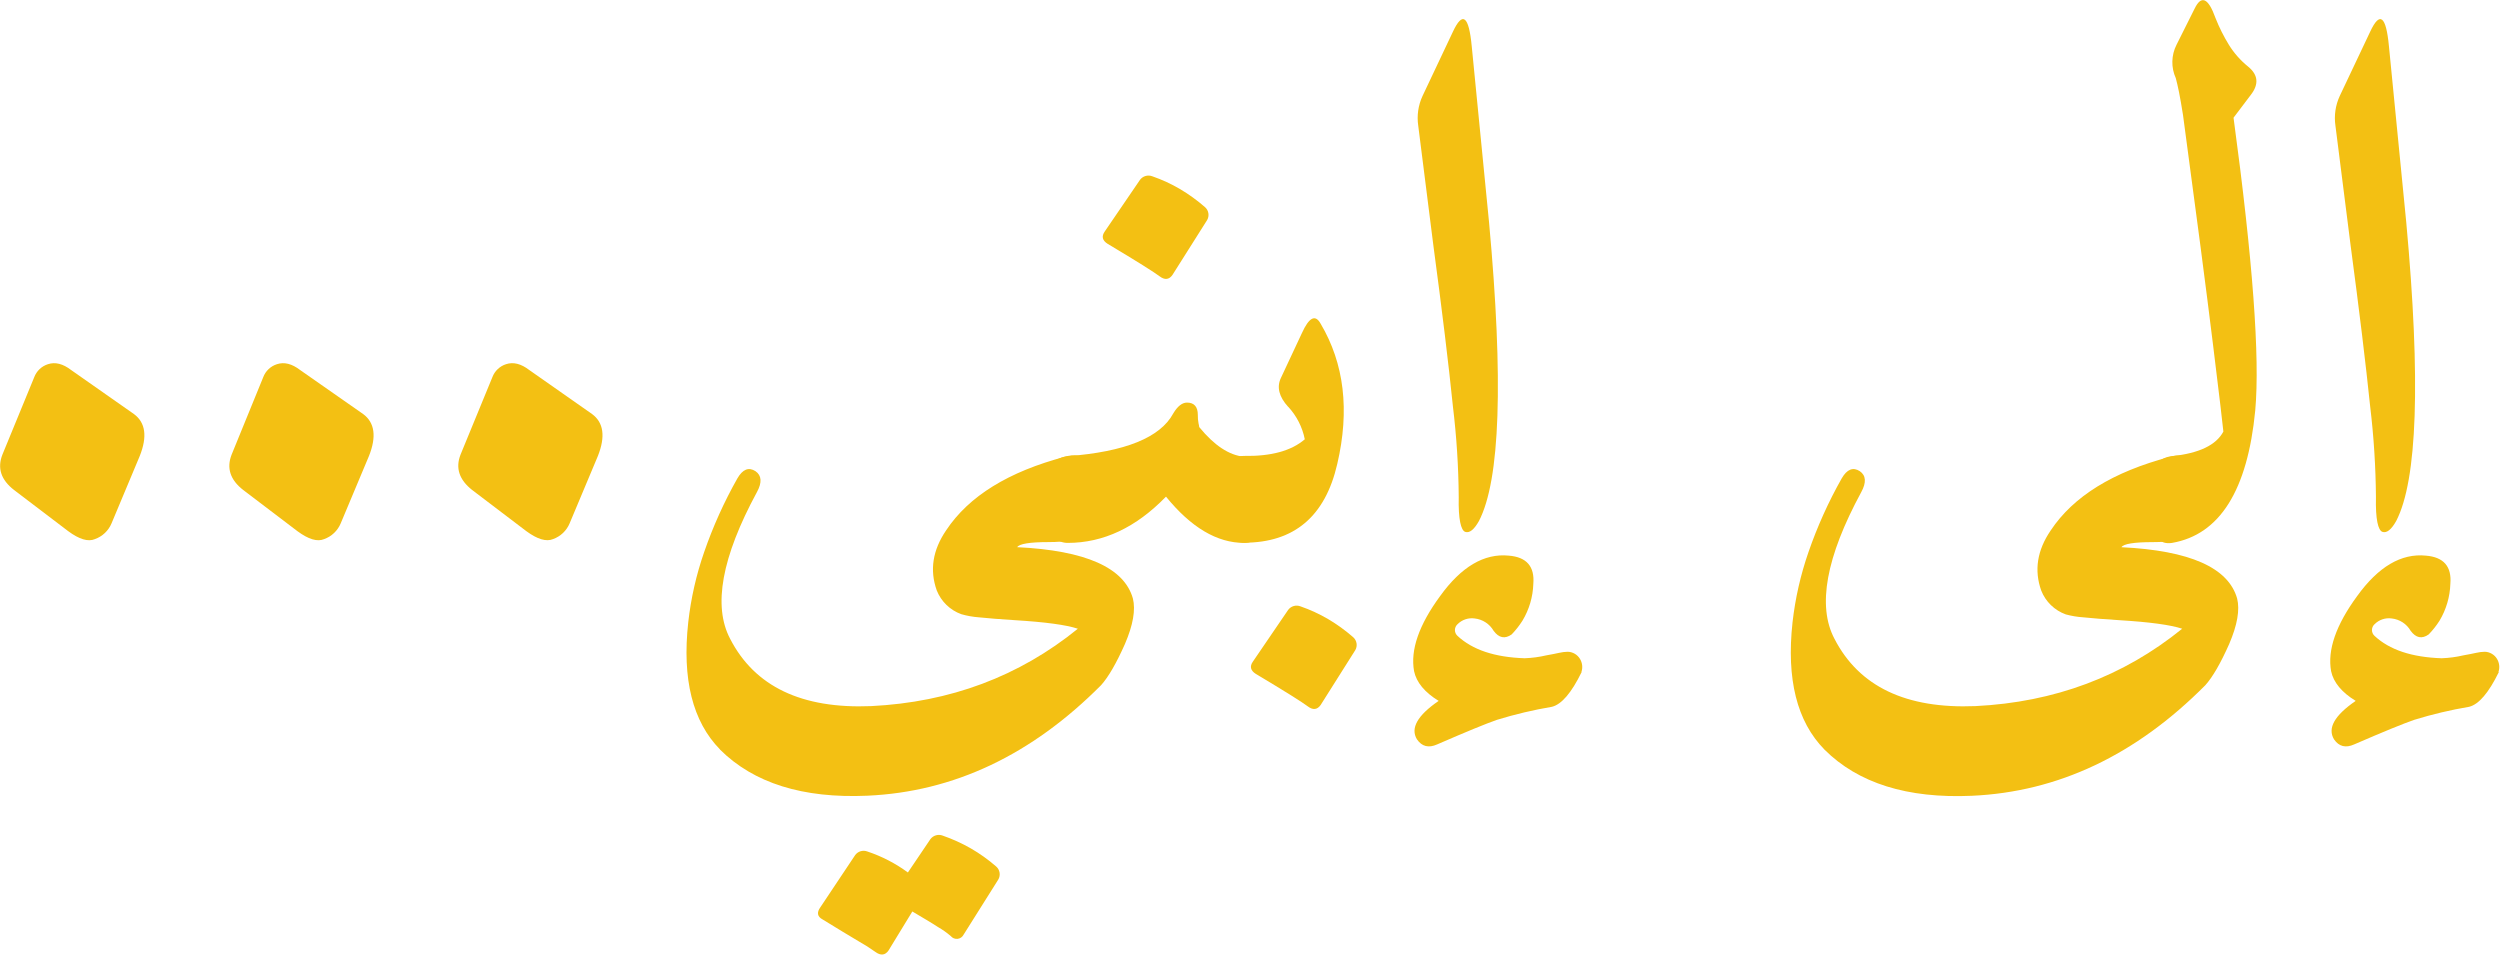 <svg xmlns="http://www.w3.org/2000/svg" width="534" height="204" viewBox="0 0 534 204" fill="none"><g clip-path="url(#clip0_364_1440)"><path d="M7.31 80.573C7.556 79.917 7.949 79.325 8.458 78.843C8.967 78.36 9.579 78 10.248 77.79C11.794 77.279 13.439 77.693 15.185 79.031L28.619 88.449C31.089 90.274 31.5 93.258 29.851 97.401L23.837 111.757C23.515 112.54 23.032 113.248 22.418 113.833C21.805 114.417 21.076 114.867 20.278 115.151C18.836 115.772 16.938 115.206 14.565 113.454L2.993 104.657C0.207 102.497 -0.618 99.975 0.52 97.091L7.31 80.573Z" fill="#F3C013"></path><path d="M56.224 80.573C56.47 79.917 56.863 79.325 57.372 78.843C57.881 78.36 58.494 78 59.163 77.79C60.708 77.279 62.354 77.693 64.1 79.031L77.579 88.449C80.052 90.274 80.453 93.286 78.811 97.401L72.788 111.757C72.468 112.54 71.986 113.247 71.374 113.832C70.763 114.417 70.035 114.867 69.238 115.151C67.796 115.772 65.898 115.206 63.525 113.454L51.944 104.657C49.17 102.497 48.348 99.975 49.48 97.091L56.224 80.573Z" fill="#F3C013"></path><path d="M105.168 80.572C105.414 79.917 105.805 79.326 106.312 78.844C106.82 78.361 107.43 78.001 108.097 77.788C109.648 77.277 111.291 77.688 113.043 79.03L126.477 88.448C128.941 90.273 129.351 93.257 127.709 97.4L121.686 111.755C121.364 112.538 120.882 113.244 120.271 113.829C119.659 114.414 118.932 114.864 118.136 115.15C116.694 115.758 114.789 115.193 112.423 113.453L100.842 104.655C98.104 102.492 97.237 99.974 98.378 97.09L105.168 80.572Z" fill="#F3C013"></path><path d="M153.799 160.087C147.935 154.113 145.671 145.054 147.01 132.91C147.581 127.808 148.719 122.785 150.405 117.935C152.289 112.48 154.666 107.208 157.505 102.184C158.636 100.231 159.923 99.716 161.365 100.641C162.697 101.554 162.807 103.06 161.675 105.122C154.155 119.012 152.251 129.458 155.962 136.46C161.213 146.651 171.251 151.439 186.078 150.825C202.961 149.991 217.678 144.482 230.229 134.298C227.765 133.476 223.29 132.868 216.805 132.472C213.611 132.272 211.037 132.062 209.084 131.861C207.818 131.766 206.564 131.543 205.343 131.195C204.155 130.768 203.072 130.093 202.166 129.215C201.26 128.337 200.551 127.276 200.086 126.103C198.547 121.777 199.216 117.503 202.094 113.281C206.93 105.98 215.424 100.733 227.573 97.538C228.434 97.263 229.348 97.192 230.242 97.331C231.135 97.471 231.984 97.817 232.72 98.342C234.162 99.272 234.625 101.949 234.107 106.372C233.697 110.598 232.875 113.217 231.643 114.248C230.411 115.279 227.829 115.79 223.923 115.79C220.017 115.79 217.69 116.155 217.279 116.876C231.881 117.588 240.115 121.238 241.983 127.827C242.591 130.261 242.026 133.504 240.286 137.556C238.46 141.668 236.763 144.601 235.193 146.353C220.355 161.271 203.712 169.14 185.266 169.962C171.479 170.57 160.982 167.279 153.772 160.087H153.799ZM198.726 179.252C199.02 178.854 199.437 178.564 199.911 178.426C200.386 178.288 200.893 178.308 201.355 178.485C203.443 179.21 205.459 180.126 207.378 181.223C209.299 182.333 211.108 183.626 212.78 185.083C213.169 185.421 213.427 185.884 213.511 186.393C213.594 186.901 213.497 187.422 213.236 187.867L205.826 199.639C205.704 199.884 205.522 200.094 205.298 200.251C205.074 200.408 204.814 200.507 204.542 200.537C204.27 200.568 203.994 200.531 203.74 200.428C203.487 200.325 203.262 200.161 203.088 199.949C202.24 199.219 201.323 198.571 200.351 198.015C198.964 197.102 197.129 196.034 194.875 194.693L189.783 203.034C189.062 204.056 188.131 204.166 186.999 203.344C185.827 202.504 184.608 201.73 183.349 201.026C181.439 199.895 178.89 198.349 175.702 196.39C174.57 195.782 174.418 194.909 175.245 193.771L182.656 182.656C182.945 182.255 183.359 181.962 183.833 181.821C184.307 181.681 184.814 181.702 185.275 181.88C188.374 182.914 191.293 184.426 193.926 186.361L198.726 179.252Z" fill="#F3C013"></path><path d="M256.156 91.223C259.35 95.141 262.541 97.252 265.729 97.556C268.613 97.866 270.292 98.888 270.675 100.641C270.991 102.792 270.991 104.978 270.675 107.129C270.607 108.464 270.371 109.786 269.972 111.062C269.617 112.148 269.279 113.043 268.978 113.8C268.739 114.461 268.294 115.027 267.709 115.416C267.125 115.805 266.431 115.997 265.729 115.963C259.961 115.963 254.404 112.668 249.056 106.08C242.674 112.668 235.677 115.963 228.066 115.963C225.907 115.963 224.516 114.573 223.896 111.792L222.509 105.468C222.235 103.672 222.678 101.84 223.741 100.367C224.155 99.552 224.769 98.857 225.526 98.344C226.282 97.832 227.156 97.52 228.066 97.437C240.313 96.507 247.827 93.465 250.607 88.311C251.52 86.769 252.515 85.993 253.546 85.993C255.088 85.993 255.855 86.906 255.855 88.622C255.84 89.234 255.892 89.846 256.01 90.447C256.079 90.701 256.128 90.961 256.156 91.223ZM243.498 38.42C243.791 38.022 244.208 37.731 244.683 37.592C245.158 37.454 245.665 37.475 246.127 37.654C248.192 38.368 250.182 39.285 252.067 40.391C253.958 41.513 255.742 42.805 257.397 44.252C257.775 44.587 258.026 45.042 258.109 45.54C258.192 46.038 258.102 46.55 257.853 46.989L250.443 58.716C249.722 59.747 248.8 59.857 247.705 59.026C246.61 58.196 242.969 55.887 236.59 52.082C235.449 51.361 235.248 50.485 235.969 49.453L243.498 38.42Z" fill="#F3C013"></path><path d="M275.145 86.896C273.192 84.742 272.672 82.68 273.603 80.727L278.084 71.154C279.623 67.759 280.958 67.09 282.09 69.146C287.133 77.663 288.317 87.647 285.64 99.097C283.066 110.31 276.429 115.919 265.727 115.925C263.677 115.925 262.183 114.176 261.246 110.678C260.836 108.926 260.535 107.356 260.334 105.969C260.14 104.762 260.036 103.541 260.023 102.319C260.023 100.265 261.109 98.769 263.263 97.847C264.053 97.544 264.891 97.386 265.736 97.382C271.504 97.485 275.826 96.302 278.704 93.832C278.185 91.23 276.956 88.824 275.154 86.878L275.145 86.896ZM275.145 130.28C275.438 129.882 275.854 129.591 276.329 129.452C276.804 129.314 277.312 129.335 277.773 129.514C279.839 130.228 281.829 131.145 283.714 132.252C285.605 133.373 287.389 134.665 289.044 136.112C289.421 136.447 289.673 136.902 289.756 137.4C289.839 137.898 289.749 138.41 289.5 138.85L282.09 150.586C281.369 151.608 280.447 151.717 279.352 150.887C278.257 150.056 274.616 147.747 268.237 143.942C267.105 143.221 266.895 142.345 267.616 141.323L275.145 130.28Z" fill="#F3C013"></path><path d="M337.832 143.56C335.672 147.983 333.561 150.453 331.498 150.97C327.53 151.641 323.609 152.57 319.762 153.753C317.396 154.575 313.137 156.324 306.986 159.001C305.161 159.822 303.719 159.463 302.66 157.924C301.219 155.551 302.764 152.813 307.296 149.711C304.315 147.885 302.566 145.774 302.049 143.377C301.222 138.851 303.074 133.5 307.607 127.325C312.133 121.046 317.022 118.165 322.272 118.683C326.074 118.987 327.824 120.991 327.519 124.697C327.435 127.477 326.637 130.189 325.201 132.572C324.533 133.627 323.76 134.612 322.893 135.511C321.451 136.533 320.164 136.274 319.032 134.735C318.615 134.014 318.034 133.401 317.337 132.944C316.639 132.488 315.845 132.201 315.017 132.107C314.345 132.007 313.659 132.067 313.016 132.283C312.372 132.499 311.788 132.864 311.312 133.348C311.141 133.504 311.004 133.695 310.911 133.907C310.817 134.119 310.769 134.348 310.769 134.58C310.769 134.812 310.817 135.041 310.911 135.253C311.004 135.465 311.141 135.655 311.312 135.812C314.5 138.799 319.285 140.396 325.667 140.603C327.229 140.547 328.781 140.339 330.303 139.982C331.434 139.782 332.356 139.599 333.041 139.444C333.64 139.306 334.251 139.229 334.866 139.216C335.399 139.229 335.919 139.378 336.379 139.648C336.839 139.918 337.222 140.3 337.494 140.758C337.738 141.166 337.892 141.621 337.946 142.093C337.999 142.566 337.951 143.044 337.804 143.496L337.832 143.56ZM310.344 6.772C312.407 2.349 313.745 3.377 314.36 9.856L318.065 47.528C321.162 81.294 320.441 102.548 315.902 111.291C314.871 113.116 313.894 113.919 312.973 113.609C312.051 113.298 311.476 110.871 311.586 106.198C311.537 99.722 311.123 93.254 310.344 86.824C309.426 77.814 308.036 66.364 306.174 52.474L302.934 26.84C302.617 24.688 302.934 22.49 303.847 20.515L310.344 6.772Z" fill="#F3C013"></path><path d="M389.684 160.086C383.819 154.112 381.553 145.053 382.886 132.909C383.464 127.807 384.606 122.784 386.29 117.934C388.174 112.479 390.551 107.207 393.39 102.182C394.521 100.229 395.808 99.715 397.25 100.64C398.582 101.553 398.692 103.058 397.56 105.121C390.04 119.01 388.136 129.456 391.847 136.459C397.098 146.65 407.136 151.438 421.963 150.823C438.84 149.99 453.557 144.481 466.114 134.296C463.65 133.475 459.172 132.867 452.681 132.471C449.496 132.27 446.922 132.06 444.969 131.86C443.714 131.776 442.469 131.568 441.255 131.239C440.069 130.812 438.987 130.137 438.082 129.259C437.177 128.381 436.47 127.32 436.007 126.147C434.468 121.821 435.138 117.547 438.015 113.325C442.852 106.024 451.345 100.777 463.495 97.583C464.345 97.311 465.247 97.239 466.13 97.371C467.013 97.504 467.854 97.839 468.587 98.349C470.029 99.28 470.491 101.957 469.974 106.38C469.563 110.605 468.742 113.225 467.51 114.256C466.278 115.287 463.695 115.798 459.79 115.798C455.884 115.798 453.557 116.163 453.146 116.884C467.747 117.596 475.982 121.246 477.85 127.835C478.458 130.269 477.892 133.511 476.152 137.563C474.327 141.676 472.63 144.609 471.06 146.361C456.24 161.285 439.615 169.157 421.187 169.979C407.401 170.587 396.903 167.296 389.694 160.104L389.684 160.086Z" fill="#F3C013"></path><path d="M477.084 25.141C481.197 55.5 482.742 76.344 481.72 87.672C480.065 104.756 474.145 114.186 463.961 115.962C461.387 116.37 459.945 114.776 459.635 111.18C459.535 110.049 459.462 108.78 459.407 107.393C459.352 106.006 459.407 104.491 459.48 102.83C459.693 99.539 461.187 97.738 463.961 97.428C469.728 96.819 473.379 95.07 474.912 92.18C474.808 90.963 474.063 84.709 472.676 73.417C471.289 62.126 469.16 45.836 466.288 24.548C465.978 22.595 465.695 20.977 465.439 19.693C465.175 18.406 464.946 17.403 464.746 16.682C464.237 15.561 463.987 14.34 464.014 13.109C464.041 11.879 464.344 10.67 464.901 9.573L468.761 1.861C470.197 -1.126 471.687 -0.46 473.233 3.86C474.017 5.843 474.973 7.755 476.089 9.573C477.182 11.337 478.564 12.904 480.178 14.209C482.337 15.961 482.544 17.968 480.798 20.232L477.084 25.141Z" fill="#F3C013"></path><path d="M533.747 143.56C531.587 147.983 529.476 150.453 527.413 150.97C523.447 151.639 519.53 152.569 515.687 153.753C513.314 154.575 509.04 156.324 502.865 159.001C501.039 159.822 499.601 159.463 498.548 157.924C497.106 155.551 498.648 152.813 503.175 149.711C500.194 147.885 498.445 145.774 497.927 143.377C497.106 138.851 498.959 133.5 503.485 127.325C508.012 121.046 512.9 118.165 518.151 118.683C521.959 118.987 523.708 120.991 523.398 124.697C523.311 127.475 522.516 130.186 521.089 132.572C520.419 133.629 519.643 134.614 518.771 135.511C517.329 136.533 516.042 136.274 514.911 134.735C514.494 134.013 513.914 133.399 513.216 132.942C512.519 132.486 511.724 132.2 510.895 132.107C510.224 132.008 509.538 132.068 508.894 132.284C508.251 132.5 507.667 132.864 507.19 133.348C507.019 133.504 506.883 133.695 506.789 133.907C506.696 134.119 506.648 134.348 506.648 134.58C506.648 134.812 506.696 135.041 506.789 135.253C506.883 135.465 507.019 135.655 507.19 135.812C510.378 138.799 515.163 140.396 521.545 140.603C523.107 140.547 524.66 140.339 526.181 139.982C527.313 139.782 528.235 139.599 528.919 139.444C529.518 139.306 530.13 139.229 530.744 139.216C531.277 139.229 531.798 139.378 532.257 139.648C532.717 139.918 533.101 140.3 533.373 140.758C533.617 141.166 533.77 141.621 533.824 142.093C533.877 142.566 533.829 143.044 533.683 143.496L533.747 143.56ZM506.269 6.772C508.325 2.349 509.66 3.377 510.275 9.856L513.98 47.528C517.077 81.294 516.359 102.548 511.826 111.291C510.795 113.116 509.819 113.919 508.888 113.609C507.957 113.298 507.391 110.871 507.501 106.198C507.452 99.722 507.041 93.254 506.269 86.824C505.338 77.814 503.948 66.364 502.098 52.474L498.849 26.84C498.536 24.688 498.853 22.491 499.762 20.515L506.269 6.772Z" fill="#F3C013"></path></g><defs><clipPath id="clip0_364_1440"><rect width="533.92" height="203.864" fill="white"></rect></clipPath></defs></svg>